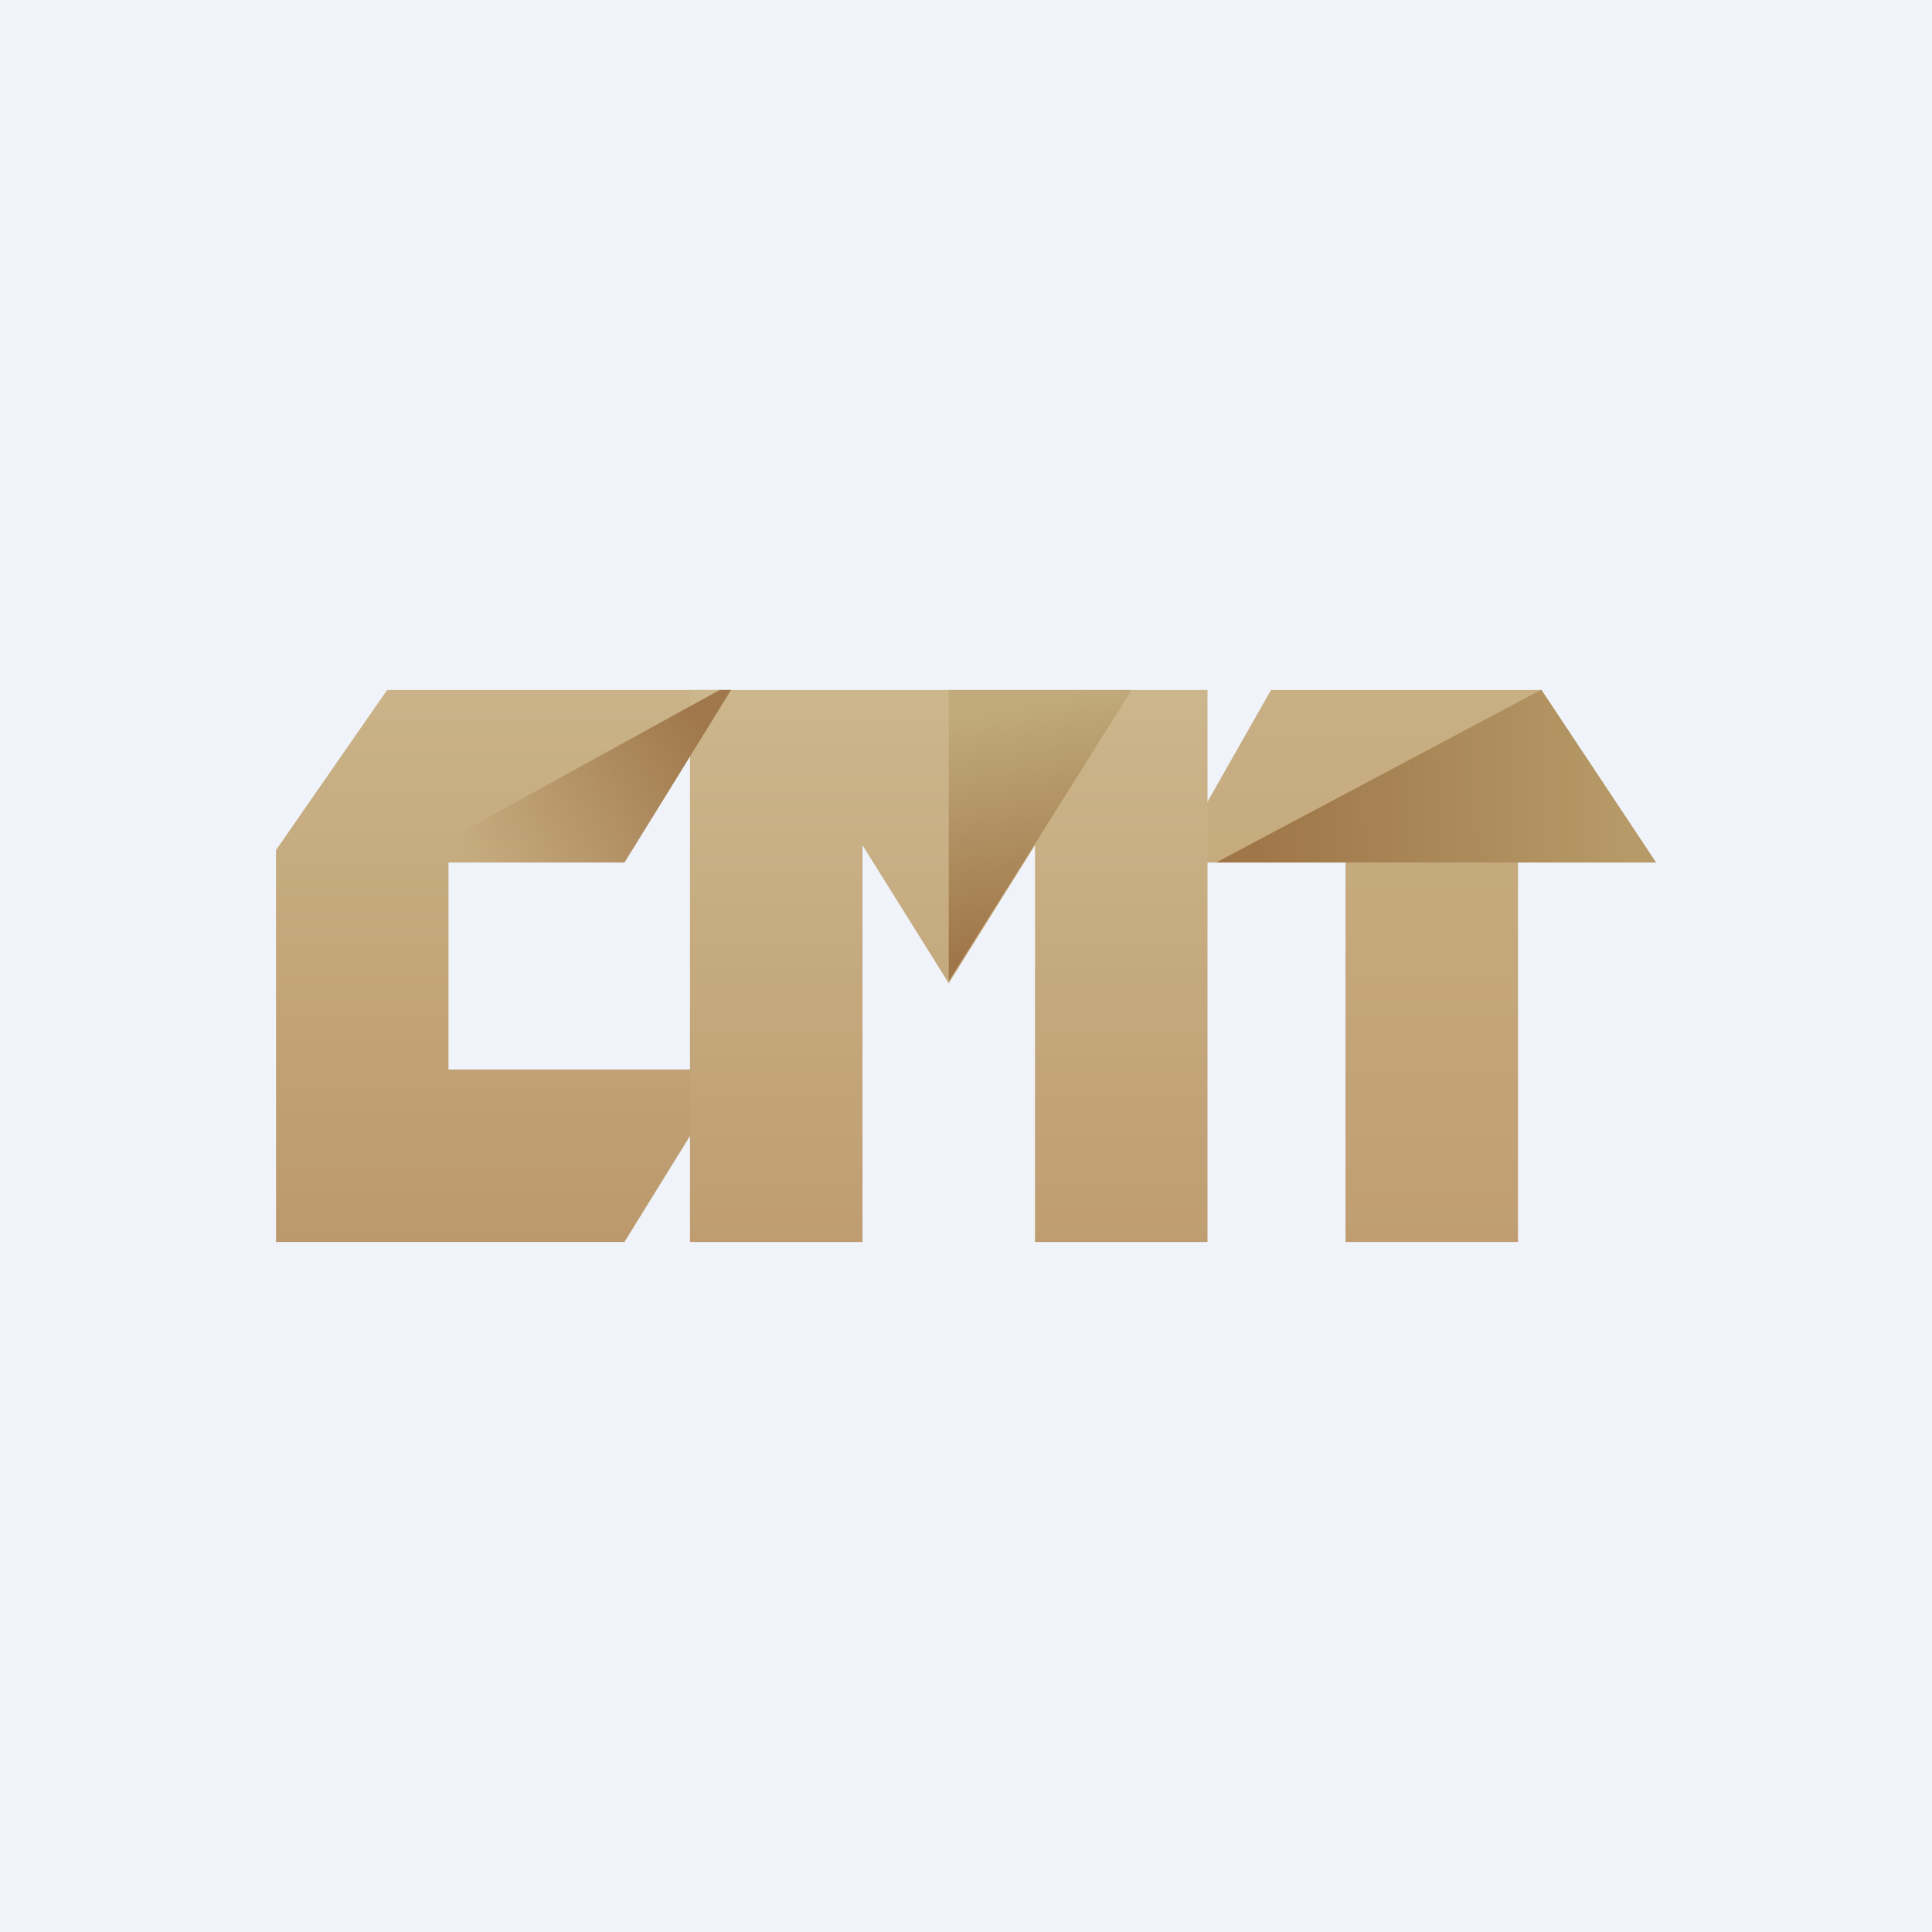 <svg width="56" height="56" viewBox="0 0 56 56" xmlns="http://www.w3.org/2000/svg"><path fill="#F0F3FA" d="M0 0h56v56H0z"/><path d="M8 36h10.1l3.09-5H13v-6h5.1l3.09-5h-9.97L8 24.64V36Z" fill="url(#ayexqpj0z)"/><path d="M44 25h4l-3.32-5h-7.84L34 25H39v11h5V25Z" fill="url(#byexqpj0z)"/><path d="M20 20v16h5V24.5l2.5 4 2.5-4V36h5V20H20Z" fill="url(#cyexqpj0z)"/><path d="M13.03 25h5.07l3.09-5h-.33l-8.2 4.51.37.49Z" fill="url(#dyexqpj0z)"/><path d="M32.8 20h-5.3v8.44L32.8 20Z" fill="url(#eyexqpj0z)"/><path d="m48 25-3.32-5h-.02l-9.41 5H48Z" fill="url(#fyexqpj0z)"/><defs><linearGradient id="ayexqpj0z" x1="14.59" y1="20" x2="14.59" y2="36" gradientUnits="userSpaceOnUse"><stop stop-color="#CAB388"/><stop offset="1" stop-color="#BC996C"/></linearGradient><linearGradient id="byexqpj0z" x1="41.01" y1="20" x2="41.01" y2="36" gradientUnits="userSpaceOnUse"><stop stop-color="#C8B084"/><stop offset="1" stop-color="#C09E72"/></linearGradient><linearGradient id="cyexqpj0z" x1="27.5" y1="20" x2="27.5" y2="36" gradientUnits="userSpaceOnUse"><stop stop-color="#CCB68C"/><stop offset="1" stop-color="#BF9D71"/></linearGradient><linearGradient id="dyexqpj0z" x1="20.35" y1="21.25" x2="14.07" y2="25.56" gradientUnits="userSpaceOnUse"><stop stop-color="#A0784B"/><stop offset="1" stop-color="#A0784B" stop-opacity="0"/></linearGradient><linearGradient id="eyexqpj0z" x1="27.61" y1="20.69" x2="28.92" y2="27.57" gradientUnits="userSpaceOnUse"><stop stop-color="#C1AB7C"/><stop offset="1" stop-color="#9F7649"/></linearGradient><linearGradient id="fyexqpj0z" x1="36.35" y1="25" x2="47.2" y2="24.85" gradientUnits="userSpaceOnUse"><stop stop-color="#9F7648"/><stop offset="1" stop-color="#B69A67"/></linearGradient></defs></svg>